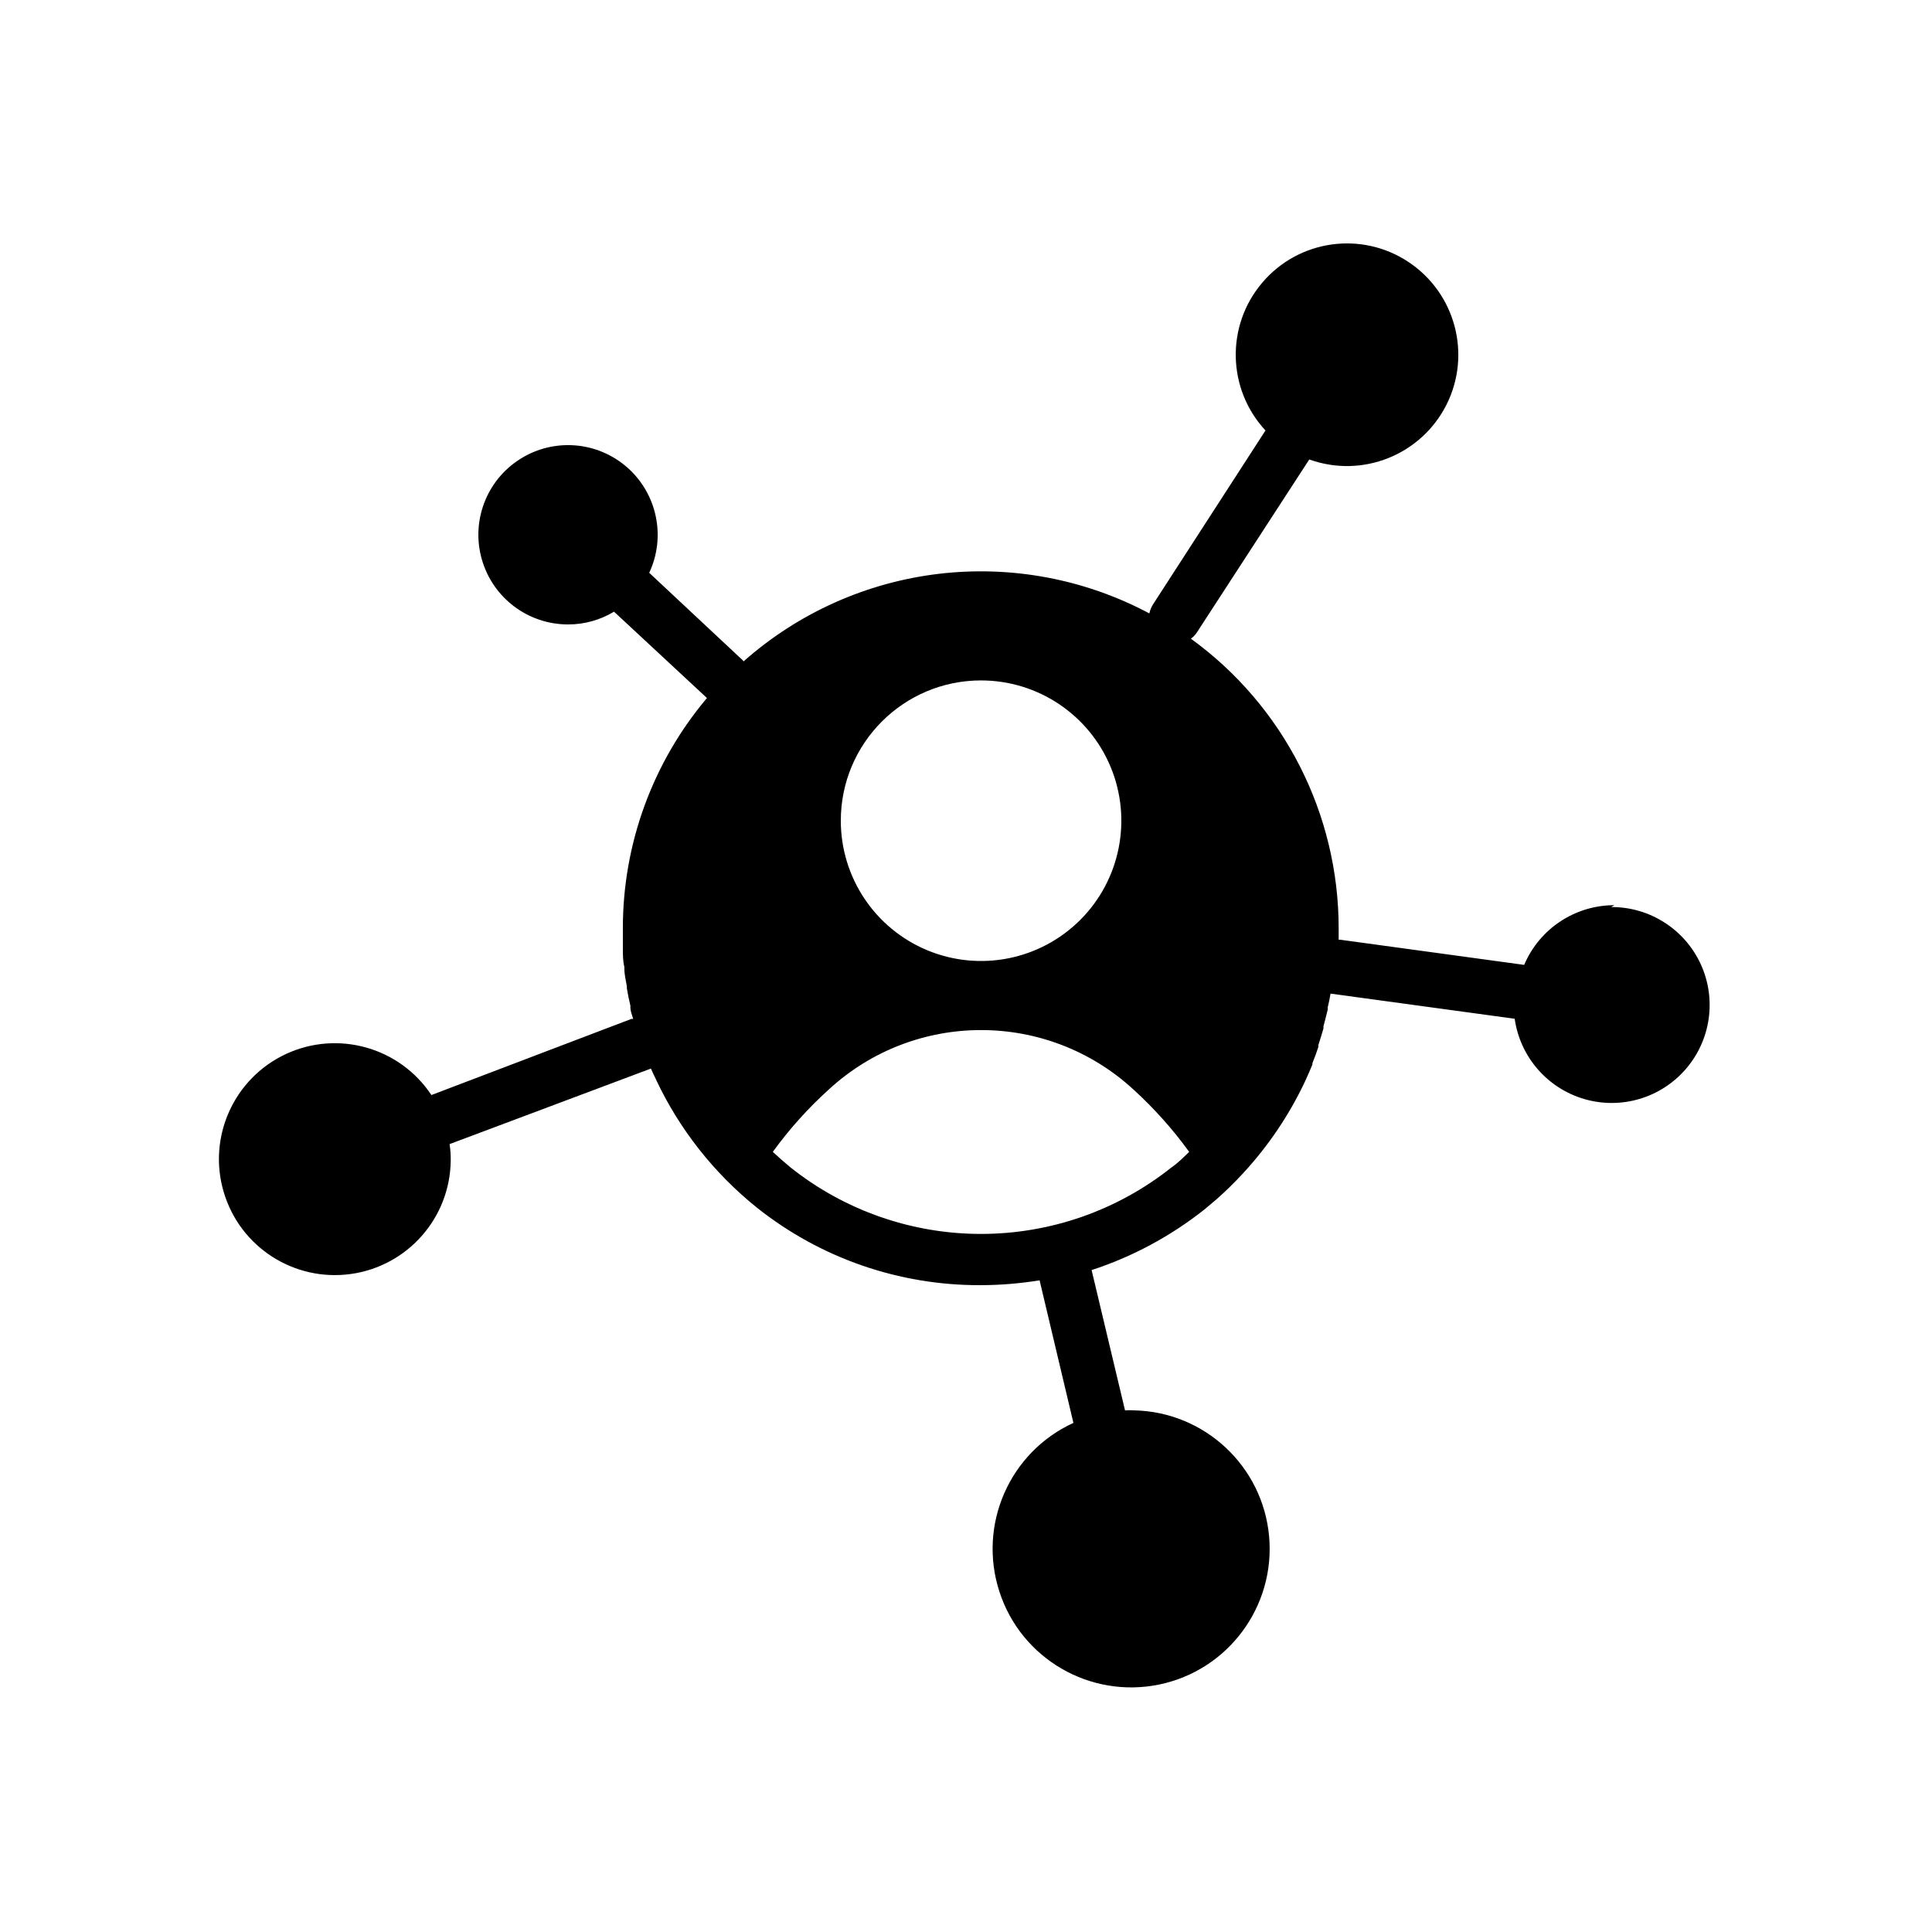 <?xml version="1.0" encoding="UTF-8"?>
<svg width="100pt" height="100pt" version="1.1" viewBox="0 0 100 100" xmlns="http://www.w3.org/2000/svg">
 <path d="m83.559 46.852c-2.035 0-3.871 1.215-4.668 3.09l-9.512-1.301h-0.09v-0.578-0.004c0.004-5.938-2.84-11.516-7.648-15 0.125-0.09 0.234-0.207 0.32-0.34l5.809-8.941v0.004c2.746 0.988 5.793-0.234 7.102-2.84 1.305-2.606 0.457-5.777-1.977-7.387-2.43-1.609-5.684-1.145-7.566 1.082-1.887 2.223-1.812 5.508 0.172 7.644l-5.82 9c-0.09 0.145-0.156 0.301-0.191 0.469-3.332-1.777-7.133-2.492-10.887-2.051-3.754 0.445-7.281 2.023-10.113 4.531l-0.051-0.059-4.836-4.523c0.875-1.867 0.41-4.09-1.137-5.453-1.551-1.363-3.812-1.539-5.555-0.43-1.742 1.105-2.543 3.231-1.965 5.211 0.574 1.98 2.391 3.344 4.453 3.344 0.84 0.004 1.664-0.227 2.383-0.66l4.809 4.469c-2.812 3.336-4.356 7.559-4.352 11.922v1 0.059c0 0.309 0 0.629 0.078 0.941v0.09c0 0.309 0.078 0.609 0.129 0.91v0.109c0.051 0.301 0.109 0.59 0.18 0.879h0.004c-0.004 0.039-0.004 0.082 0 0.121 0 0.191 0.09 0.379 0.141 0.578h-0.09l-10.352 3.941c-1.641-2.473-4.844-3.375-7.535-2.121-2.691 1.258-4.059 4.293-3.215 7.141 0.84 2.848 3.641 4.652 6.582 4.242s5.141-2.91 5.168-5.883c0.004-0.281-0.016-0.559-0.059-0.84l10.422-3.91c0.078 0.18 0.16 0.359 0.25 0.539v0.004c1.215 2.594 3.012 4.875 5.25 6.668 3.281 2.606 7.356 4.016 11.547 4 1.031 0 2.055-0.086 3.07-0.25l1.75 7.379c-3.312 1.52-4.961 5.285-3.824 8.754 1.133 3.465 4.691 5.523 8.262 4.789 3.57-0.738 6.019-4.039 5.691-7.672-0.328-3.629-3.332-6.438-6.977-6.519-0.16-0.012-0.32-0.012-0.48 0l-1.73-7.262c2.117-0.688 4.094-1.754 5.84-3.137l0.609-0.512c0.238-0.211 0.469-0.422 0.699-0.648 0.23-0.23 0.461-0.461 0.672-0.691 1.32-1.426 2.414-3.043 3.238-4.801 0.129-0.281 0.25-0.559 0.371-0.852v-0.07c0.109-0.27 0.219-0.559 0.309-0.84v-0.102c0.09-0.281 0.18-0.559 0.262-0.852v-0.109c0.078-0.281 0.148-0.57 0.219-0.859v0.004c0.008-0.039 0.008-0.078 0-0.121 0.059-0.238 0.109-0.48 0.148-0.719l9.531 1.301c0.281 1.969 1.684 3.59 3.59 4.152s3.965-0.043 5.266-1.547c1.301-1.504 1.602-3.629 0.773-5.434-0.832-1.805-2.641-2.961-4.629-2.953zm-32.777-11.633c2.934 0 5.582 1.77 6.707 4.484 1.121 2.711 0.5 5.836-1.574 7.91-2.078 2.078-5.199 2.699-7.914 1.574-2.711-1.125-4.481-3.769-4.481-6.707 0-4.012 3.25-7.262 7.262-7.262zm9.852 25.211h-0.004c-2.801 2.227-6.273 3.438-9.855 3.438-3.578 0-7.051-1.211-9.852-3.438-0.32-0.262-0.621-0.531-0.922-0.809 0.848-1.172 1.816-2.25 2.891-3.223 4.457-4.109 11.32-4.109 15.781 0 1.066 0.973 2.031 2.051 2.879 3.223-0.289 0.277-0.551 0.551-0.922 0.809z"/>
</svg>
